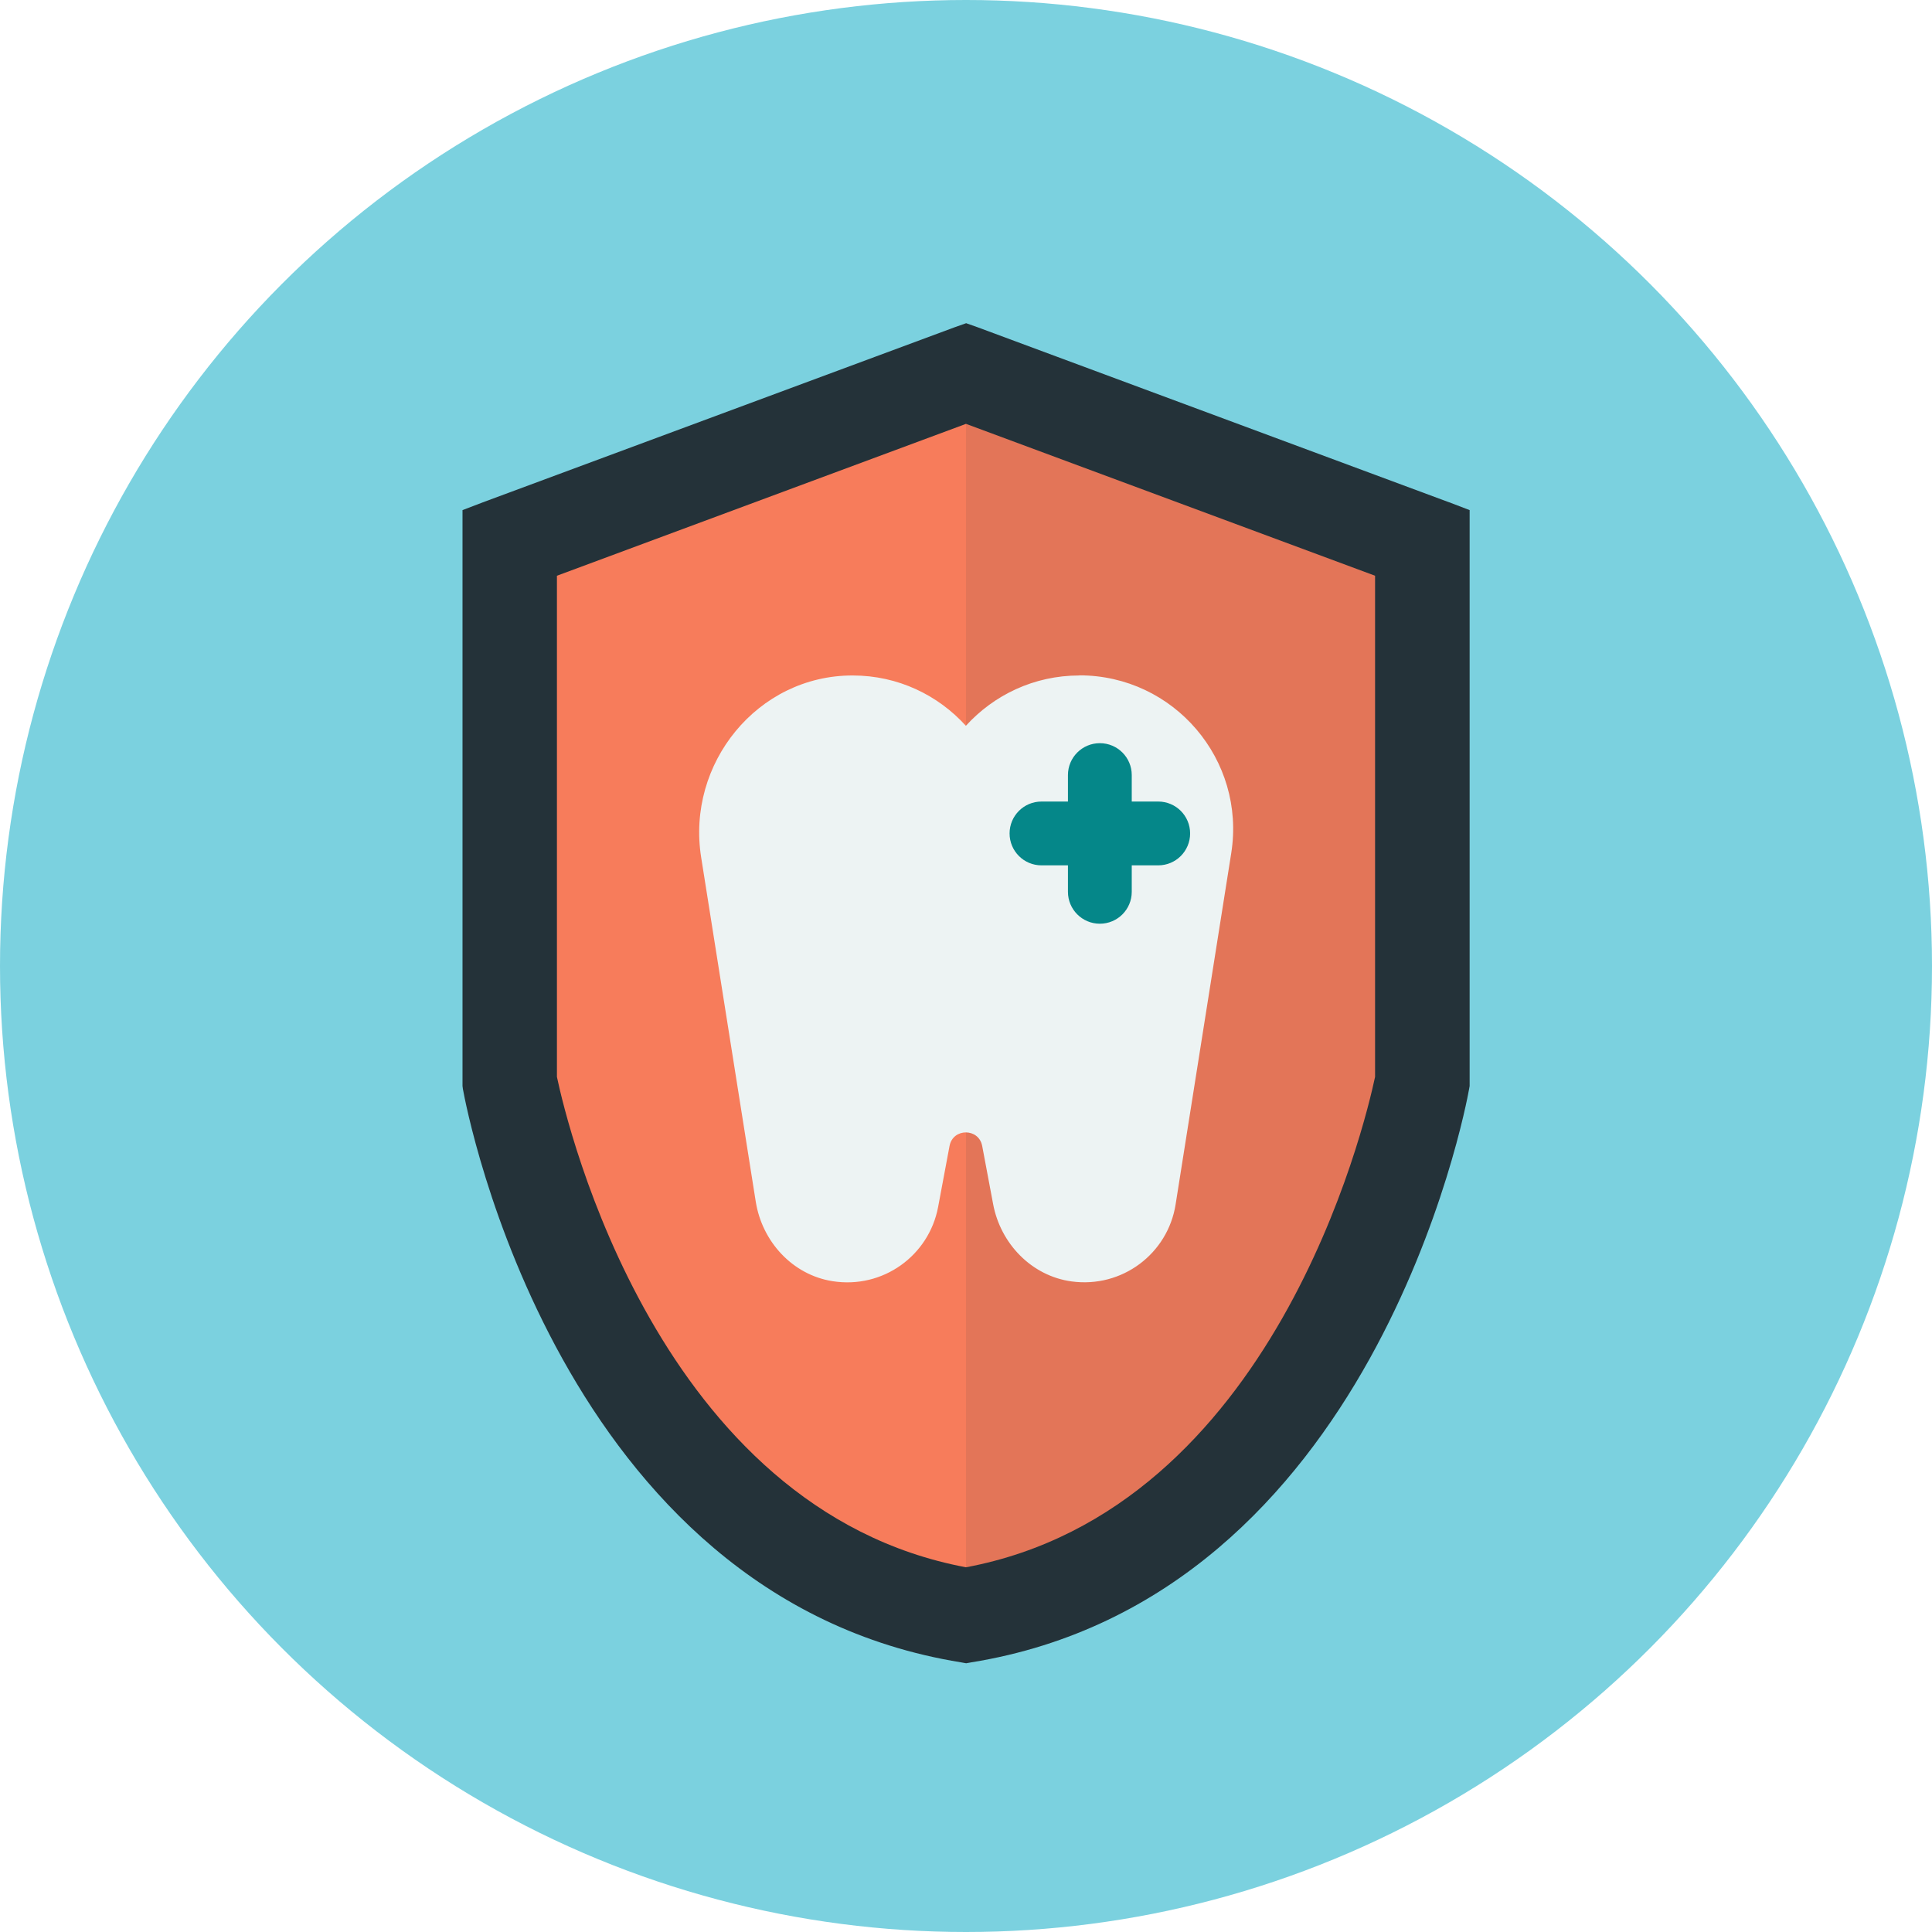 <?xml version="1.0" encoding="UTF-8"?><svg id="Layer_2" xmlns="http://www.w3.org/2000/svg" viewBox="0 0 148.96 148.96"><defs><style>.cls-1{opacity:.1;}.cls-2{fill:#f77c5b;}.cls-3{fill:#edf3f3;}.cls-4{fill:#7bd1df;}.cls-5{fill:#243239;}.cls-6{fill:#058789;}</style></defs><g id="Layer_1-2"><g><g><circle class="cls-4" cx="74.48" cy="74.48" r="74.48"/><g><g><g><path class="cls-5" d="m74.29,126.98c-30.15-4.87-37.34-42.86-37.41-43.24l-.02-.11v-43.47l37.62-13.96,37.61,13.96v43.47l-.02.11c-.07.38-7.25,38.36-37.39,43.24l-.19.03-.19-.03Z"/><path class="cls-5" d="m111.73,38.73l-36.39-13.51-.85-.3-.85.3-36.41,13.51-1.57.6v44.4l.03.23c.28,1.59,7.41,39.2,38.41,44.21l.39.07.39-.07c30.98-5,38.11-42.62,38.39-44.21l.04-.23v-44.4l-1.57-.6Zm-.85,44.79s-6.76,37.47-36.39,42.26c-29.66-4.79-36.41-42.26-36.41-42.26v-42.51l36.41-13.51,36.39,13.51v42.51Z"/></g><path class="cls-2" d="m74.48,120.84c-23.72-4.45-30.75-34.07-31.54-37.81v-38.64l31.54-11.71,31.54,11.71v38.64c-.79,3.71-7.81,33.36-31.54,37.81Z"/></g><g class="cls-1"><path class="cls-5" d="m113.3,39.33v44.4l-.04.23c-.28,1.59-7.41,39.2-38.39,44.21l-.39.07V24.92l.85.3,36.39,13.51,1.57.6Z"/></g></g></g><g><path class="cls-3" d="m83.22,52.08h0c-3.51,0-6.6,1.52-8.75,3.88-2.14-2.36-5.23-3.88-8.73-3.88-7.33-.01-12.83,6.78-11.68,14.02l4.21,26.55c.49,3.08,2.83,5.64,5.91,6.13,3.9.62,7.45-1.98,8.15-5.72l.88-4.7c.26-1.4,2.26-1.4,2.52,0l.84,4.47c.57,3.06,2.97,5.55,6.05,5.97,3.91.53,7.42-2.15,8.02-5.93l4.29-27.09c1.14-7.2-4.42-13.71-11.71-13.71Z"/><path class="cls-6" d="m89.3,61.8h-2.04v-2.04c0-1.36-1.1-2.46-2.46-2.46h0c-1.36,0-2.46,1.1-2.46,2.46v2.04h-2.04c-1.36,0-2.46,1.1-2.46,2.46h0c0,1.36,1.1,2.46,2.46,2.46h2.04v2.04c0,1.36,1.1,2.46,2.46,2.46h0c1.36,0,2.46-1.1,2.46-2.46v-2.04h2.04c1.36,0,2.46-1.1,2.46-2.46h0c0-1.36-1.1-2.46-2.46-2.46Z"/></g></g></g></svg>